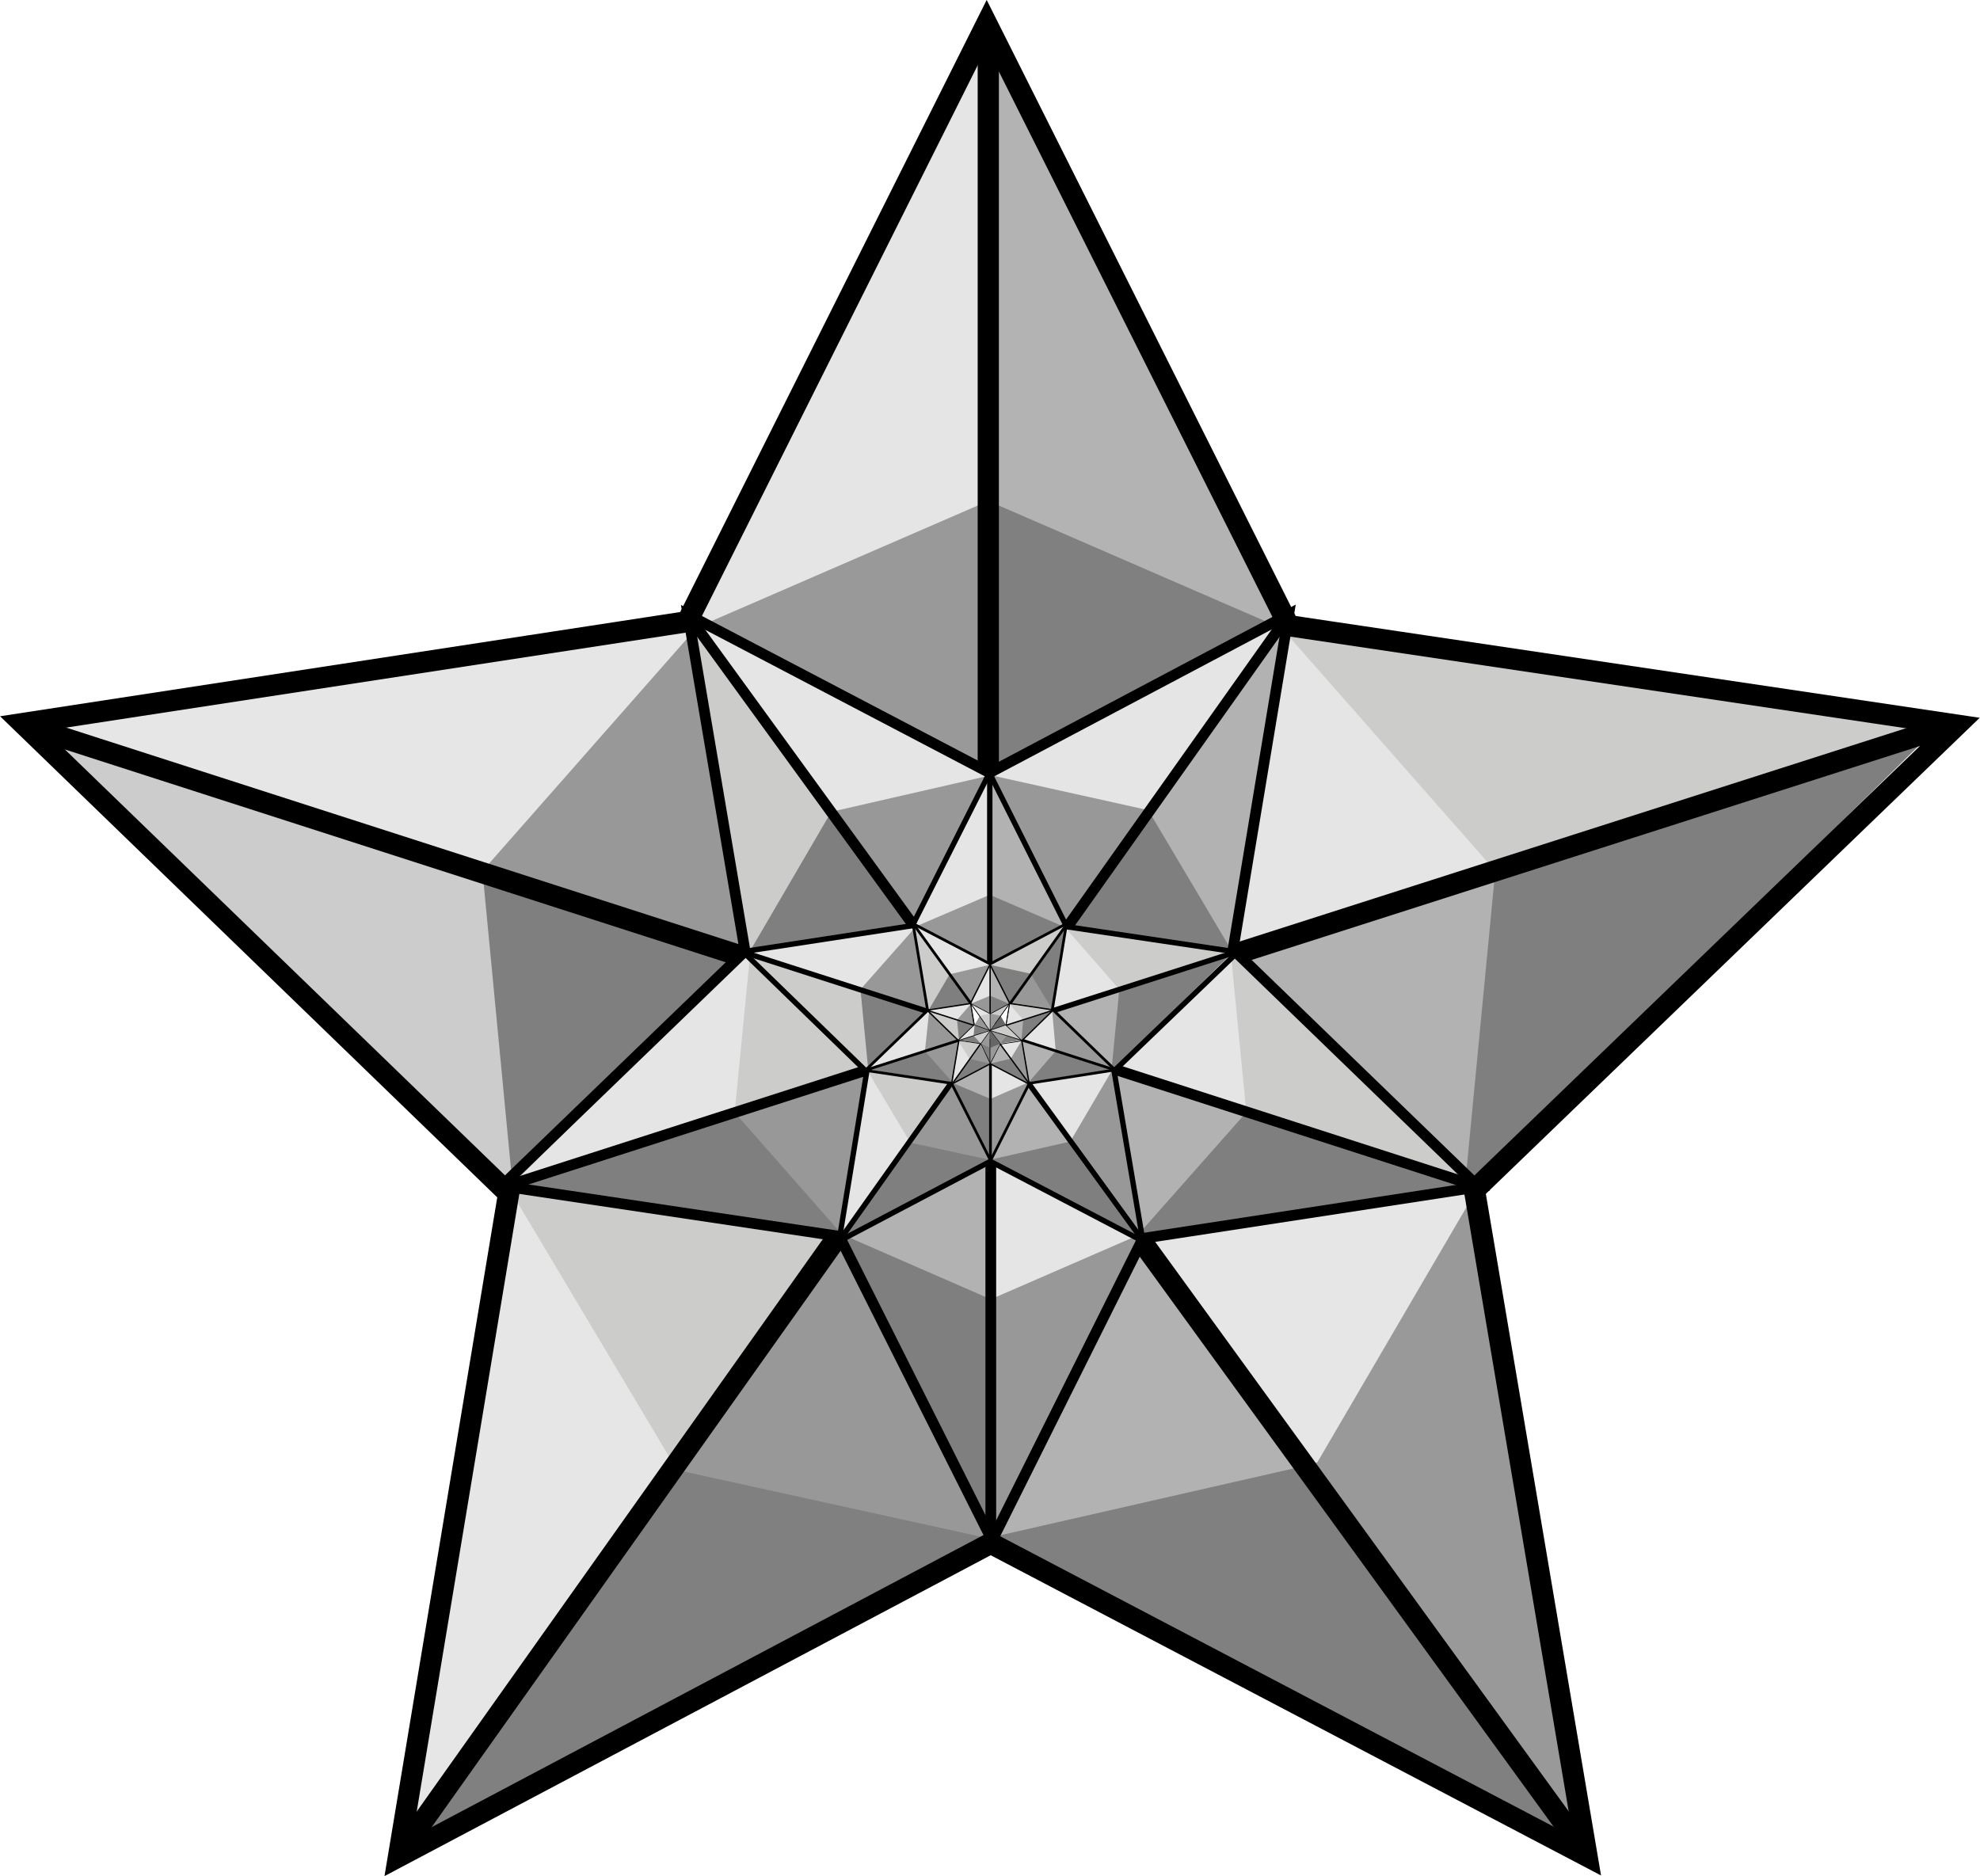 <svg xmlns="http://www.w3.org/2000/svg" width="173.62" height="164.53" viewBox="0 0 173.62 164.53"><defs><style>.cls-1{fill:#b3b3b3;}.cls-1,.cls-10,.cls-15,.cls-17,.cls-19,.cls-2,.cls-23,.cls-24,.cls-3,.cls-4,.cls-5,.cls-6,.cls-7,.cls-8,.cls-9{fill-rule:evenodd;}.cls-2{fill:gray;}.cls-3{fill:#e5e5e5;}.cls-4{fill:#999;}.cls-5{fill:#ccc;}.cls-6{fill:#7f7f7f;}.cls-7{fill:#e6e6e6;}.cls-8{fill:#999899;}.cls-9{fill:#cccccb;}.cls-10{fill:#b3b2b2;}.cls-11,.cls-12,.cls-13,.cls-14,.cls-16,.cls-18,.cls-19,.cls-20,.cls-21,.cls-22,.cls-24,.cls-25,.cls-26,.cls-27{fill:none;}.cls-11,.cls-12,.cls-13,.cls-14,.cls-15,.cls-16,.cls-17,.cls-18,.cls-19,.cls-20,.cls-21,.cls-22,.cls-24,.cls-25,.cls-26,.cls-27{stroke:#000;stroke-miterlimit:8.6;}.cls-11{stroke-width:1.86px;}.cls-12{stroke-width:1.86px;}.cls-13{stroke-width:0.94px;}.cls-14,.cls-15{stroke-width:0.94px;}.cls-15{fill:#e0c038;}.cls-16{stroke-width:0.47px;}.cls-17{fill:#e4c844;}.cls-17,.cls-18{stroke-width:0.47px;}.cls-19{stroke-width:0.24px;}.cls-20{stroke-width:0.24px;}.cls-21{stroke-width:0.12px;}.cls-22{stroke-width:0.12px;}.cls-23{fill:#666;}.cls-24{stroke-width:0.06px;}.cls-25{stroke-width:0.06px;}.cls-26{stroke-width:0.06px;}.cls-27{stroke-width:0.05px;}</style></defs><g id="Layer_2" data-name="Layer 2"><g id="Layer_1-2" data-name="Layer 1"><g id="g9289"><path id="path2228" class="cls-1" d="M86.65,3.23V67.28l.11,0,25.89-12.11h0Z"/><path id="path2212" class="cls-2" d="M87,44.08l-.34.14V68.41l.11.23,25.89-13.42Z"/><path id="path2240" class="cls-3" d="M86.65,3.23V67.28l-.1,0L60.65,55.22h0Z"/><path id="path2242" class="cls-4" d="M86.32,44.08l.33.14V67.28l.65,1.36L60.65,55.22Z"/><path id="path2259" class="cls-5" d="M3.62,63.87,64.49,83.55v.12L45,104.55h0Z"/><path id="path2261" class="cls-6" d="M42.34,76.75l.24-.28,21.91,7.08,1.14.68L45,104.55Z"/><path id="path2263" class="cls-7" d="M3.62,63.87,64.49,83.55l.07-.08L61,55.15h0Z"/><path id="path2265" class="cls-8" d="M42.55,76.11l0,.36,21.91,7.08,1.2-.08L61,55.15Z"/><path id="path2267" class="cls-7" d="M35.58,162,73,110l-.06-.1L44.9,104.59h0Z"/><path id="path2269" class="cls-9" d="M59.2,128.63l.35.09L73,110l.32-1.41-28.46-4Z"/><path id="path2271" class="cls-2" d="M35.58,162,73,110l.11,0,13.92,25h0Z"/><path id="path2273" class="cls-8" d="M59.74,129l-.19-.31L73,110l.86-1.1L87.07,135Z"/><path id="path2275" class="cls-4" d="M138.39,161.34l-37.86-51.56.06-.1,28-5.56h0Z"/><path id="path2277" class="cls-7" d="M115.51,128.25l-.35.09L101,108.84l-.13-.1,28.74-4.62Z"/><path id="path2279" class="cls-2" d="M138.39,161.34l-37.86-51.56-.11,0-13.69,25h0Z"/><path id="path2281" class="cls-10" d="M114,128.65l.18-.31-13.63-18.56-.48-.92-13.32,26Z"/><path id="path2283" class="cls-6" d="M169.82,63.86l-60.91,19.7v.11l19.47,20.9h0Z"/><path id="path2285" class="cls-10" d="M131.08,76.74l-.24-.27-21.93,7.09L108,84l20.41,20.53Z"/><path id="path2287" class="cls-9" d="M169.82,63.86l-60.91,19.7-.08-.09,3.55-28.34h0Z"/><path id="path2289" class="cls-3" d="M130.87,76.1l0,.37-21.93,7.09-1,.1,4.48-28.53Z"/><path id="path2332" class="cls-11" d="M86.52,2.07,113,54.87l58.59,8.72-42.3,40.78,9.87,58.41L86.87,135.34,34.94,162.83l9.66-58.15L2,63.45l58.26-8.93Z"/><path id="path2335" class="cls-12" d="M73.53,108.34,35.07,162.55"/><path id="path2337" class="cls-12" d="M65.46,84,2.43,63.7"/><path id="path2339" class="cls-12" d="M86.66,68.39V2.92"/><path id="path2341" class="cls-12" d="M108,83.77,170.69,63.7"/><path id="path2343" class="cls-12" d="M100,108.71l38.82,53.47"/><path id="path2591" class="cls-6" d="M86.88,134.51V102.15l0,0-13.08,6.11h0Z"/><path id="path2593" class="cls-10" d="M86.71,113.87l.17-.07V101.58l0-.11-13.08,6.77Z"/><path id="path2595" class="cls-8" d="M86.88,134.51V102.15l.05,0L100,108.24h0Z"/><path id="path2597" class="cls-3" d="M87.05,113.87l-.17-.07V102.15l-.33-.68L100,108.24Z"/><path id="path2599" class="cls-9" d="M128.82,103.87,98.08,93.93v-.06l9.83-10.55h0Z"/><path id="path2601" class="cls-3" d="M109.27,97.37l-.12.14L98.08,93.93l-.58-.34,10.4-10.27Z"/><path id="path2603" class="cls-6" d="M128.82,103.87,98.08,93.93l0,0,1.79,14.31h0Z"/><path id="path2605" class="cls-10" d="M109.16,97.69v-.18L98.08,93.93l-.61,0,2.36,14.31Z"/><path id="path2607" class="cls-10" d="M112.68,54.32,93.76,80.57l0,.05L108,83.31h0Z"/><path id="path2609" class="cls-6" d="M100.75,71.16l-.18,0-6.81,9.45-.16.71,14.37,2Z"/><path id="path2611" class="cls-3" d="M112.68,54.32,93.76,80.57l-.06,0-7-12.61h0Z"/><path id="path2613" class="cls-8" d="M100.47,71l.1.16-6.81,9.45-.44.55L86.67,67.94Z"/><path id="path2615" class="cls-9" d="M60.74,54.64l19.13,26,0,0L65.69,83.54h0Z"/><path id="path2617" class="cls-6" d="M72.8,71.35l.18,0,7.17,9.85.07,0L65.69,83.54Z"/><path id="path2619" class="cls-3" d="M60.74,54.64l19.13,26h0L86.84,68h0Z"/><path id="path2621" class="cls-8" d="M73.08,71.15l-.1.16,6.89,9.37.24.47L86.84,68Z"/><path id="path2623" class="cls-3" d="M44.87,103.88l30.77-9.95v-.06L65.81,83.31h0Z"/><path id="path2625" class="cls-9" d="M64.44,97.37l.12.14,11.08-3.58.48-.25L65.81,83.31Z"/><path id="path2627" class="cls-6" d="M44.87,103.88l30.77-9.95,0,0-1.79,14.32h0Z"/><path id="path2629" class="cls-8" d="M64.54,97.7l0-.19,11.08-3.58.51-.05-2.27,14.41Z"/><path id="path2631" class="cls-13" d="M87,135.09l-13.4-26.67L44,104,65.33,83.41l-5-29.5L86.77,67.77,113,53.88l-4.88,29.38,21.53,20.83-29.43,4.51Z"/><path id="path2633" class="cls-14" d="M93.51,81.41,112.94,54"/><path id="path2635" class="cls-14" d="M97.59,93.73,129.43,104"/><path id="path2637" class="cls-14" d="M86.88,101.59v33.08"/><path id="path2639" class="cls-14" d="M76.07,93.82,44.42,104"/><path id="path2641" class="cls-15" d="M80.15,81.22l-19.62-27"/><path id="path2756" class="cls-10" d="M86.79,68.07V84.44l0,0,6.61-3.1h0Z"/><path id="path2758" class="cls-6" d="M86.87,78.51l-.08,0v6.18l0,.06,6.61-3.43Z"/><path id="path2760" class="cls-3" d="M86.79,68.07V84.44l0,0-6.62-3.1h0Z"/><path id="path2762" class="cls-8" d="M86.7,78.51l.09,0v5.89l.16.35-6.81-3.43Z"/><path id="path2764" class="cls-9" d="M65.56,83.57l15.56,5v0l-5,5.34h0Z"/><path id="path2766" class="cls-2" d="M75.46,86.86l.06-.07,5.6,1.81.29.18L76.15,94Z"/><path id="path2768" class="cls-3" d="M65.56,83.57l15.56,5,0,0-.9-7.24h0Z"/><path id="path2770" class="cls-8" d="M75.51,86.7v.09l5.6,1.81.31,0-1.19-7.24Z"/><path id="path2772" class="cls-3" d="M73.73,108.65l9.58-13.28,0,0L76.12,94h0Z"/><path id="path2774" class="cls-9" d="M79.77,100.13l.09,0,3.45-4.78.08-.36-7.27-1Z"/><path id="path2776" class="cls-6" d="M73.73,108.65l9.58-13.28h0l3.56,6.38h0Z"/><path id="path2778" class="cls-8" d="M79.91,100.23l0-.08,3.45-4.78.22-.29,3.37,6.67Z"/><path id="path2780" class="cls-8" d="M100,108.49,90.34,95.31v0l7.16-1.42h0Z"/><path id="path2782" class="cls-3" d="M93.91,100l-.09,0-3.63-5,0,0,7.35-1.18Z"/><path id="path2784" class="cls-6" d="M100,108.49,90.34,95.31h0l-3.5,6.41h0Z"/><path id="path2786" class="cls-10" d="M93.77,100.13l0-.08-3.48-4.74-.13-.24-3.4,6.65Z"/><path id="path2788" class="cls-6" d="M108.05,83.57l-15.57,5v0l5,5.35h0Z"/><path id="path2790" class="cls-10" d="M98.14,86.86l-.06-.07-5.6,1.81-.24.13L97.45,94Z"/><path id="path2792" class="cls-9" d="M108.05,83.57l-15.57,5,0,0,.91-7.24h0Z"/><path id="path2794" class="cls-3" d="M98.09,86.7v.09l-5.6,1.81-.26,0,1.15-7.29Z"/><path id="path2796" class="cls-16" d="M86.76,67.78l6.77,13.49,15,2.23L97.69,93.92l2.53,14.93-13.38-7-13.27,7L76,94,65.15,83.46,80,81.18Z"/><path id="path2798" class="cls-17" d="M83.43,94.94,73.6,108.8"/><path id="path2800" class="cls-18" d="M81.37,88.71,65.26,83.53"/><path id="path2802" class="cls-18" d="M86.79,84.73V68"/><path id="path2804" class="cls-18" d="M92.26,88.66l16-5.13"/><path id="path2806" class="cls-18" d="M90.19,95l9.93,13.67"/><path id="path2808" class="cls-6" d="M86.85,101.63V93.36h0l-3.34,1.56h0Z"/><path id="path2810" class="cls-10" d="M86.8,96.35h0V93.21l0,0-3.34,1.73Z"/><path id="path2812" class="cls-8" d="M86.85,101.63V93.36h0l3.34,1.56h0Z"/><path id="path2814" class="cls-3" d="M86.89,96.35h0v-3l-.09-.18,3.44,1.73Z"/><path id="path2816" class="cls-4" d="M97.57,93.8l-7.86-2.54v0l2.51-2.7h0Z"/><path id="path2818" class="cls-3" d="M92.57,92.14l0,0-2.83-.91-.15-.09,2.66-2.63Z"/><path id="path2820" class="cls-2" d="M97.57,93.8l-7.86-2.54h0l.46,3.65h0Z"/><path id="path2822" class="cls-10" d="M92.54,92.22v0l-2.83-.91h-.16l.61,3.65Z"/><path id="path2824" class="cls-6" d="M93.44,81.13,88.6,87.84h0l3.63.69h0Z"/><path id="path2826" class="cls-8" d="M90.39,85.44l0,0L88.6,87.84l0,.18,3.68.52Z"/><path id="path2828" class="cls-9" d="M93.44,81.13,88.6,87.84h0l-1.8-3.23h0Z"/><path id="path2830" class="cls-6" d="M90.32,85.38l0,0L88.6,87.84l-.11.14-1.7-3.37Z"/><path id="path2832" class="cls-9" d="M80.17,81.21l4.88,6.66h0l-3.62.72h0Z"/><path id="path2834" class="cls-6" d="M83.25,85.48h0L85.13,88h0l-3.71.6Z"/><path id="path2836" class="cls-3" d="M80.17,81.21l4.88,6.66h0l1.77-3.24h0Z"/><path id="path2838" class="cls-8" d="M83.32,85.43l0,0,1.76,2.4.07.12,1.72-3.36Z"/><path id="path2840" class="cls-3" d="M76.11,93.8,84,91.26v0l-2.51-2.7h0Z"/><path id="path2842" class="cls-8" d="M81.11,92.14l0,0L84,91.26l.13-.07-2.64-2.65Z"/><path id="path2844" class="cls-6" d="M76.11,93.8,84,91.26h0l-.46,3.66h0Z"/><path id="path2846" class="cls-8" d="M81.14,92.22v0L84,91.26l.13,0-.58,3.69Z"/><path id="path2848" class="cls-19" d="M86.86,101.78,83.44,95l-7.56-1.13,5.46-5.26L80.06,81l6.76,3.54L93.52,81l-1.24,7.51,5.5,5.32L90.26,95Z"/><path id="path2850" class="cls-20" d="M88.54,88.06l5-7"/><path id="path2852" class="cls-20" d="M89.58,91.2l8.14,2.62"/><path id="path2854" class="cls-20" d="M86.85,93.21v8.46"/><path id="path2856" class="cls-20" d="M84.08,91.23,76,93.82"/><path id="path2858" class="cls-20" d="M85.13,88l-5-6.91"/><path id="path2968" class="cls-10" d="M86.82,84.66v4.18h0l1.69-.79h0Z"/><path id="path2970" class="cls-6" d="M86.84,87.33h0v1.58h0l1.69-.87Z"/><path id="path2972" class="cls-3" d="M86.82,84.66v4.18h0l-1.69-.79h0Z"/><path id="path2974" class="cls-8" d="M86.8,87.33h0v1.5l0,.09-1.74-.87Z"/><path id="path2976" class="cls-9" d="M81.4,88.62l4,1.29h0L84.1,91.28h0Z"/><path id="path2978" class="cls-2" d="M83.92,89.46l0,0,1.43.47.07,0L84.1,91.28Z"/><path id="path2980" class="cls-3" d="M81.4,88.62l4,1.29h0l-.24-1.85h0Z"/><path id="path2982" class="cls-8" d="M83.94,89.42v0l1.43.47h.08l-.31-1.85Z"/><path id="path2984" class="cls-3" d="M83.48,95l2.45-3.4h0l-1.83-.35h0Z"/><path id="path2986" class="cls-9" d="M85,92.85h0l.88-1.22,0-.09-1.86-.26Z"/><path id="path2988" class="cls-6" d="M83.48,95l2.45-3.4h0l.9,1.63h0Z"/><path id="path2990" class="cls-8" d="M85.06,92.87v0l.88-1.22,0-.07.86,1.7Z"/><path id="path2992" class="cls-8" d="M90.2,95l-2.48-3.36h0l1.82-.36h0Z"/><path id="path2994" class="cls-3" d="M88.64,92.82h0l-.92-1.27h0l1.87-.3Z"/><path id="path2996" class="cls-6" d="M90.2,95l-2.48-3.36h0l-.9,1.63h0Z"/><path id="path2998" class="cls-10" d="M88.6,92.85v0l-.89-1.21,0-.06-.87,1.69Z"/><path id="path3000" class="cls-6" d="M92.25,88.62l-4,1.29h0l1.27,1.37h0Z"/><path id="path3002" class="cls-10" d="M89.72,89.46l0,0-1.43.47-.06,0,1.33,1.34Z"/><path id="path3004" class="cls-9" d="M92.25,88.62l-4,1.29h0l.23-1.85h0Z"/><path id="path3006" class="cls-3" d="M89.7,89.42v0l-1.43.47H88.2l.3-1.86Z"/><path id="path3008" class="cls-21" d="M86.81,84.59,88.54,88l3.82.57L89.6,91.27l.65,3.81-3.42-1.79-3.39,1.79.63-3.79-2.78-2.7,3.8-.58Z"/><path id="path3010" class="cls-22" d="M86,91.52l-2.51,3.54"/><path id="path3012" class="cls-22" d="M85.43,89.93l-4.11-1.32"/><path id="path3014" class="cls-22" d="M86.82,88.92V84.64"/><path id="path3016" class="cls-22" d="M88.21,89.92l4.09-1.31"/><path id="path3018" class="cls-22" d="M87.69,91.55,90.22,95"/><path id="path3020" class="cls-6" d="M86.83,93.23V91.12h0l-.86.4h0Z"/><path id="path3022" class="cls-8" d="M86.82,91.89h0l-.06-1.48L86,91.52Z"/><path id="path3024" class="cls-8" d="M86.83,93.23V91.12h0l.85.4h0Z"/><path id="path3026" class="cls-23" d="M86.84,91.89h0v-1.5l.87,1.14Z"/><path id="path3028" class="cls-9" d="M89.57,91.23l-2-.65h0l.64-.69h0Z"/><path id="path3030" class="cls-9" d="M88.29,90.81h0l-1.45-.46,1.36-.47Z"/><path id="path3032" class="cls-2" d="M89.57,91.23l-2-.65h0l.12.93h0Z"/><path id="path3034" class="cls-4" d="M88.29,90.83h0l-1.47-.44.86,1.14Z"/><path id="path3036" class="cls-24" d="M88.52,88l-1.24,1.71h0l.93.18h0Z"/><path id="path3038" class="cls-23" d="M87.74,89.1h0l-.88,1.28,1.36-.48Z"/><path id="path3040" class="cls-9" d="M88.52,88l-1.24,1.71h0l-.46-.82h0Z"/><path id="path3042" class="cls-8" d="M87.72,89.08h0l-.94,1.29,0-1.49Z"/><path id="path3044" class="cls-24" d="M85.13,88l1.24,1.7h0l-.92.19h0Z"/><path id="path3046" class="cls-8" d="M85.91,89.11h0l.86,1.26-1.33-.46Z"/><path id="path3048" class="cls-3" d="M85.13,88l1.24,1.7h0l.45-.83h0Z"/><path id="path3050" class="cls-9" d="M85.93,89.1h0l.89,1.26,0-1.48Z"/><path id="path3052" class="cls-3" d="M84.09,91.23l2-.65h0l-.64-.69h0Z"/><path id="path3054" class="cls-6" d="M85.37,90.81h0l1.41-.46-1.32-.47Z"/><path id="path3056" class="cls-6" d="M84.09,91.23l2-.65h0l-.12.93h0Z"/><path id="path3058" class="cls-9" d="M85.37,90.83h0l1.4-.41L86,91.52Z"/><path id="path3060" class="cls-25" d="M86.84,93.27,86,91.53,84,91.24l1.4-1.34L85.1,88l1.73.91L88.54,88l-.32,1.92,1.4,1.36-1.92.29Z"/><path id="path3062" class="cls-26" d="M86.8,90.42,88.53,88"/><path id="path3064" class="cls-26" d="M86.82,90.38l2.79.86"/><path id="path3066" class="cls-26" d="M86.81,90.39l0,2.85"/><path id="path3068" class="cls-26" d="M86.83,90.37l-2.77.87"/><path id="path3070" class="cls-26" d="M86.8,90.4,85.11,88"/><path id="path3074" class="cls-27" d="M86.82,88.89l0,1.49m0,0-1.37-.49"/><path id="path3076" class="cls-27" d="M86,91.54l.83-1.17.91,1.18"/><path id="path3078" class="cls-27" d="M88.24,89.86l-1.42.48"/></g></g></g></svg>
